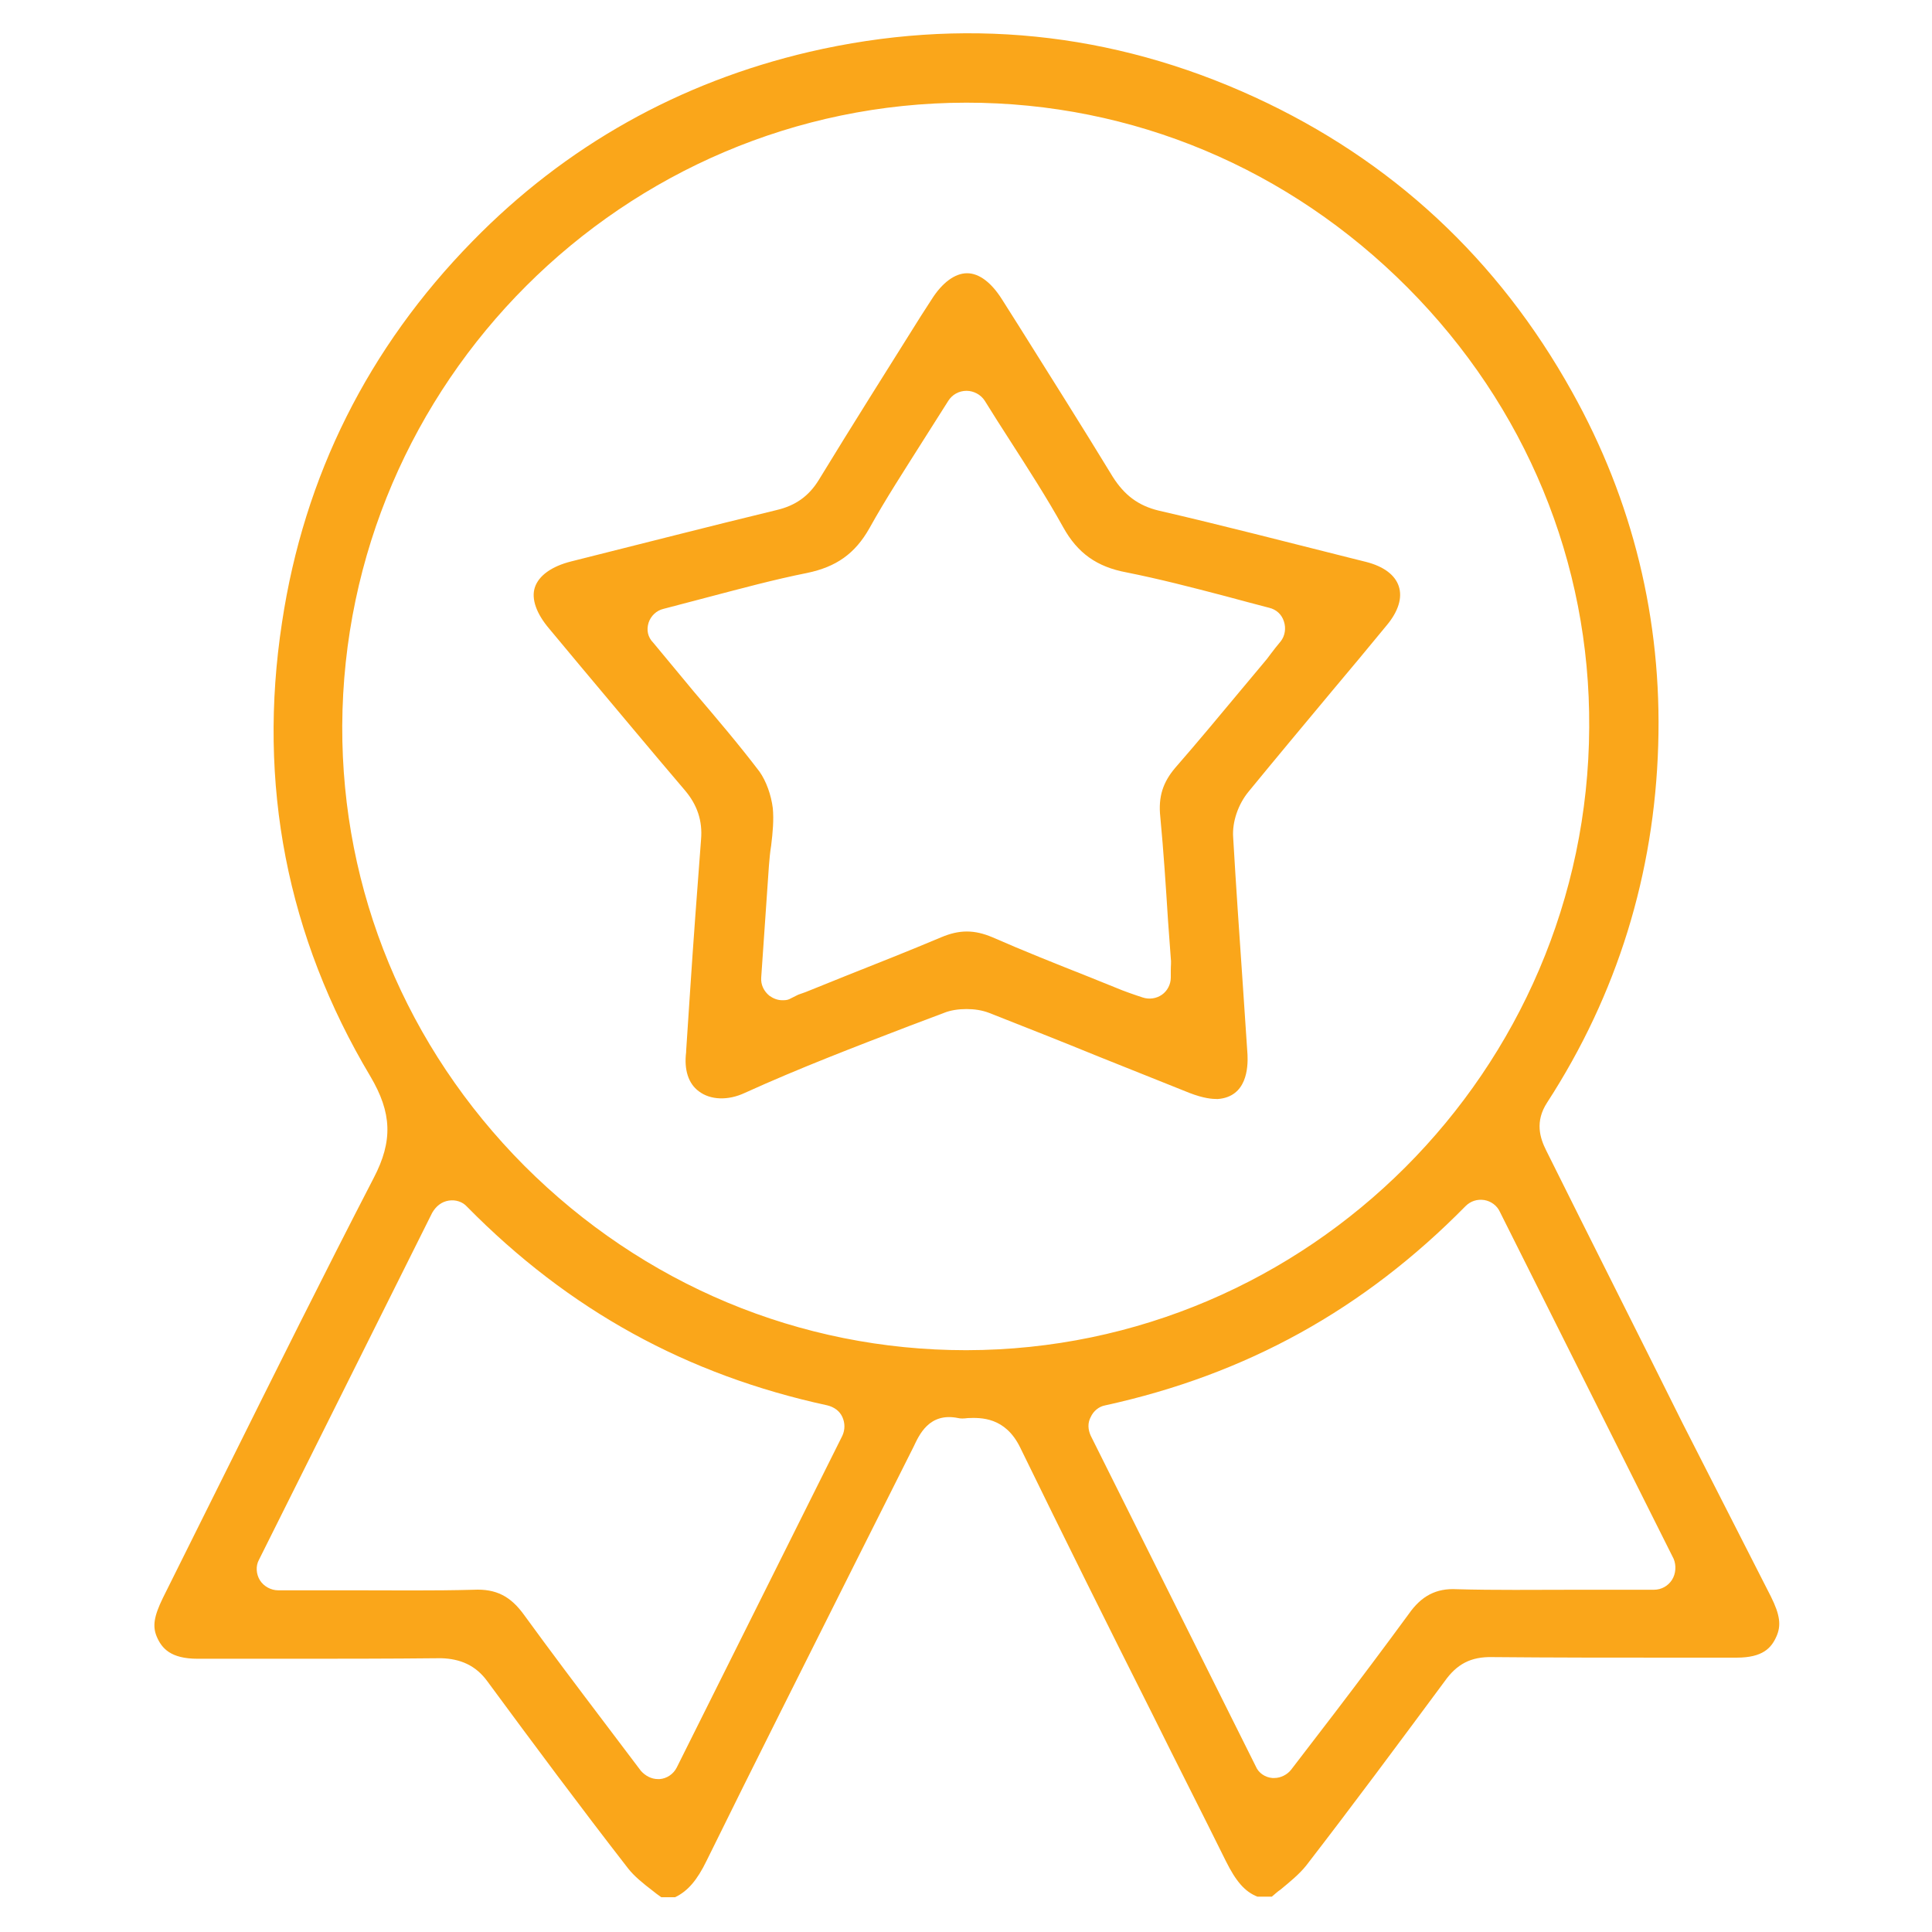 <?xml version="1.0" encoding="utf-8"?>
<!-- Generator: Adobe Illustrator 27.4.0, SVG Export Plug-In . SVG Version: 6.00 Build 0)  -->
<svg version="1.1" id="Layer_1" xmlns="http://www.w3.org/2000/svg" xmlns:xlink="http://www.w3.org/1999/xlink" x="0px" y="0px"
	 viewBox="0 0 35 35" style="enable-background:new 0 0 35 35;" xml:space="preserve">
<style type="text/css">
	.st0{fill:none;}
	.st1{fill:#FAA61A;}
</style>
<g>
	<path class="st1" d="M30.48,25.78c-0.82-1.65-1.65-3.29-2.47-4.94c-0.11-0.22-0.21-0.52,0.02-0.87c1.27-1.96,1.94-4.14,2.01-6.47
		c0.07-2.27-0.46-4.43-1.56-6.4c-1.34-2.41-3.27-4.2-5.75-5.34c-2.59-1.19-5.31-1.46-8.07-0.82c-2.35,0.55-4.41,1.7-6.1,3.43
		c-1.89,1.93-3.05,4.25-3.45,6.9c-0.45,2.93,0.09,5.7,1.6,8.23c0.39,0.66,0.41,1.17,0.06,1.84c-0.91,1.76-1.79,3.53-2.67,5.3
		l-1.15,2.31c-0.16,0.33-0.19,0.51-0.11,0.7c0.09,0.21,0.25,0.4,0.74,0.4c0,0,0,0,0,0H5.1c0.97,0,1.93,0,2.89-0.01
		c0.35,0.01,0.63,0.13,0.84,0.42c0.84,1.14,1.68,2.27,2.55,3.39c0.11,0.14,0.27,0.27,0.44,0.4c0.05,0.04,0.1,0.08,0.16,0.12h0.25
		c0.23-0.11,0.4-0.31,0.57-0.66c0.89-1.81,1.8-3.61,2.7-5.41l1.05-2.09c0.1-0.21,0.28-0.63,0.81-0.52c0.04,0.01,0.1,0.01,0.17,0
		c0.24-0.01,0.68-0.02,0.95,0.53c0.79,1.62,1.59,3.23,2.4,4.84c0.44,0.89,0.89,1.77,1.33,2.66c0.18,0.36,0.34,0.55,0.57,0.64h0.26
		c0.05-0.04,0.1-0.09,0.16-0.13c0.17-0.14,0.34-0.28,0.46-0.43c0.85-1.1,1.68-2.22,2.51-3.34c0.22-0.31,0.47-0.45,0.87-0.44
		c1.09,0.01,2.18,0.01,3.27,0.01l1.15,0c0,0,0,0,0,0c0.48,0,0.63-0.18,0.72-0.38c0.09-0.2,0.07-0.39-0.1-0.73L30.48,25.78z
		 M15.26,26.01l-3,6.01c-0.06,0.12-0.18,0.2-0.31,0.21c-0.01,0-0.02,0-0.03,0c-0.12,0-0.23-0.06-0.31-0.15l-0.65-0.86
		c-0.5-0.66-0.99-1.31-1.47-1.97c-0.24-0.33-0.5-0.47-0.91-0.45c-0.73,0.02-1.47,0.01-2.21,0.01l-1.33,0
		c-0.13,0-0.26-0.07-0.33-0.18c-0.07-0.11-0.08-0.26-0.02-0.37l3.14-6.29C7.9,21.85,8,21.77,8.13,21.75
		c0.12-0.02,0.25,0.02,0.33,0.11c1.85,1.88,3.99,3.05,6.53,3.6c0.12,0.03,0.22,0.1,0.27,0.21C15.31,25.78,15.31,25.9,15.26,26.01z
		 M17.51,24.46c0,0-0.01,0-0.01,0c-3.01,0-5.85-1.19-8-3.34c-2.14-2.15-3.31-4.98-3.3-7.97C6.23,6.93,11.3,1.87,17.5,1.86
		c0,0,0.01,0,0.01,0c3.01,0,5.84,1.19,7.99,3.35c2.14,2.15,3.31,4.98,3.29,7.97C28.76,19.39,23.7,24.45,17.51,24.46z M30.29,28.62
		c-0.07,0.11-0.19,0.18-0.33,0.18l-1.47,0c-0.7,0-1.4,0.01-2.1-0.01c-0.37-0.02-0.64,0.12-0.87,0.45c-0.44,0.6-0.89,1.2-1.34,1.79
		l-0.79,1.03c-0.07,0.09-0.19,0.15-0.3,0.15c-0.01,0-0.03,0-0.04,0c-0.13-0.01-0.25-0.09-0.3-0.21l-2.99-5.99
		c-0.05-0.11-0.06-0.23,0-0.34c0.05-0.11,0.15-0.19,0.26-0.21c2.56-0.56,4.69-1.74,6.53-3.61c0.09-0.09,0.21-0.13,0.34-0.11
		c0.12,0.02,0.23,0.1,0.28,0.21l3.15,6.29C30.37,28.36,30.36,28.51,30.29,28.62z"/>
	<path class="st1" d="M10.5,12.05c0.64,0.76,1.27,1.52,1.91,2.27c0.22,0.26,0.32,0.55,0.29,0.89c-0.07,0.92-0.14,1.85-0.2,2.77
		l-0.07,1.06c0,0.01,0,0.02,0,0.02c-0.04,0.32,0.04,0.57,0.23,0.71c0.21,0.16,0.53,0.17,0.83,0.03c0.99-0.45,2.01-0.84,3-1.22
		l0.61-0.23c0.12-0.05,0.27-0.07,0.41-0.07c0.14,0,0.28,0.02,0.41,0.07c0.66,0.26,1.32,0.52,1.98,0.79c0.55,0.22,1.1,0.44,1.65,0.66
		c0.26,0.1,0.41,0.11,0.51,0.11c0.53-0.04,0.55-0.57,0.54-0.8l-0.09-1.34c-0.06-0.87-0.12-1.74-0.17-2.6
		c-0.02-0.28,0.09-0.6,0.28-0.83c0.5-0.61,1.01-1.22,1.51-1.82c0.33-0.39,0.66-0.79,0.99-1.19c0.21-0.25,0.29-0.5,0.22-0.71
		c-0.07-0.21-0.28-0.36-0.59-0.44l-0.28-0.07c-1.16-0.29-2.31-0.59-3.48-0.86c-0.37-0.09-0.62-0.28-0.83-0.61
		c-0.56-0.92-1.13-1.82-1.7-2.73l-0.31-0.49c-0.19-0.3-0.41-0.47-0.63-0.47h0c-0.22,0-0.45,0.17-0.64,0.47l-0.2,0.31
		c-0.62,0.99-1.24,1.97-1.85,2.97c-0.18,0.29-0.42,0.46-0.76,0.54c-1.24,0.3-2.48,0.62-3.72,0.93c-0.36,0.09-0.59,0.26-0.66,0.47
		c-0.07,0.21,0.03,0.48,0.26,0.75L10.5,12.05z M11.75,11.28c0.04-0.12,0.14-0.22,0.27-0.25l0.8-0.21c0.61-0.16,1.2-0.32,1.8-0.44
		c0.53-0.11,0.87-0.35,1.13-0.81c0.3-0.54,0.64-1.06,0.98-1.6l0.45-0.71c0.07-0.11,0.19-0.18,0.33-0.18c0.13,0,0.26,0.07,0.33,0.18
		c0.15,0.24,0.3,0.48,0.45,0.71c0.34,0.53,0.67,1.04,0.97,1.58c0.26,0.47,0.61,0.72,1.15,0.82c0.6,0.12,1.18,0.27,1.79,0.43
		c0.26,0.07,0.52,0.14,0.79,0.21c0.13,0.03,0.23,0.12,0.27,0.25c0.04,0.12,0.02,0.26-0.06,0.36l-0.09,0.11
		c-0.06,0.08-0.11,0.14-0.16,0.21l-0.46,0.55c-0.4,0.48-0.79,0.95-1.2,1.42c-0.22,0.26-0.31,0.52-0.27,0.89
		c0.06,0.63,0.1,1.25,0.14,1.88l0.05,0.68c0.01,0.07,0,0.13,0,0.22l0,0.13c0,0.12-0.06,0.24-0.16,0.31
		c-0.1,0.07-0.23,0.09-0.35,0.05l-0.12-0.04c-0.09-0.03-0.17-0.06-0.25-0.09l-0.62-0.25c-0.58-0.23-1.16-0.46-1.73-0.71
		c-0.33-0.14-0.6-0.14-0.93,0c-0.57,0.24-1.15,0.47-1.73,0.7l-0.62,0.25c-0.07,0.03-0.15,0.06-0.24,0.09L14.3,18.1
		c-0.04,0.02-0.09,0.02-0.13,0.02c-0.08,0-0.16-0.03-0.23-0.08c-0.1-0.08-0.16-0.2-0.15-0.33l0.14-2.03
		c0.01-0.12,0.02-0.24,0.04-0.36c0.03-0.24,0.05-0.47,0.03-0.68c-0.03-0.24-0.12-0.49-0.24-0.66c-0.38-0.5-0.79-0.98-1.19-1.45
		l-0.73-0.88C11.73,11.54,11.71,11.41,11.75,11.28z"/>
</g>
</svg>
